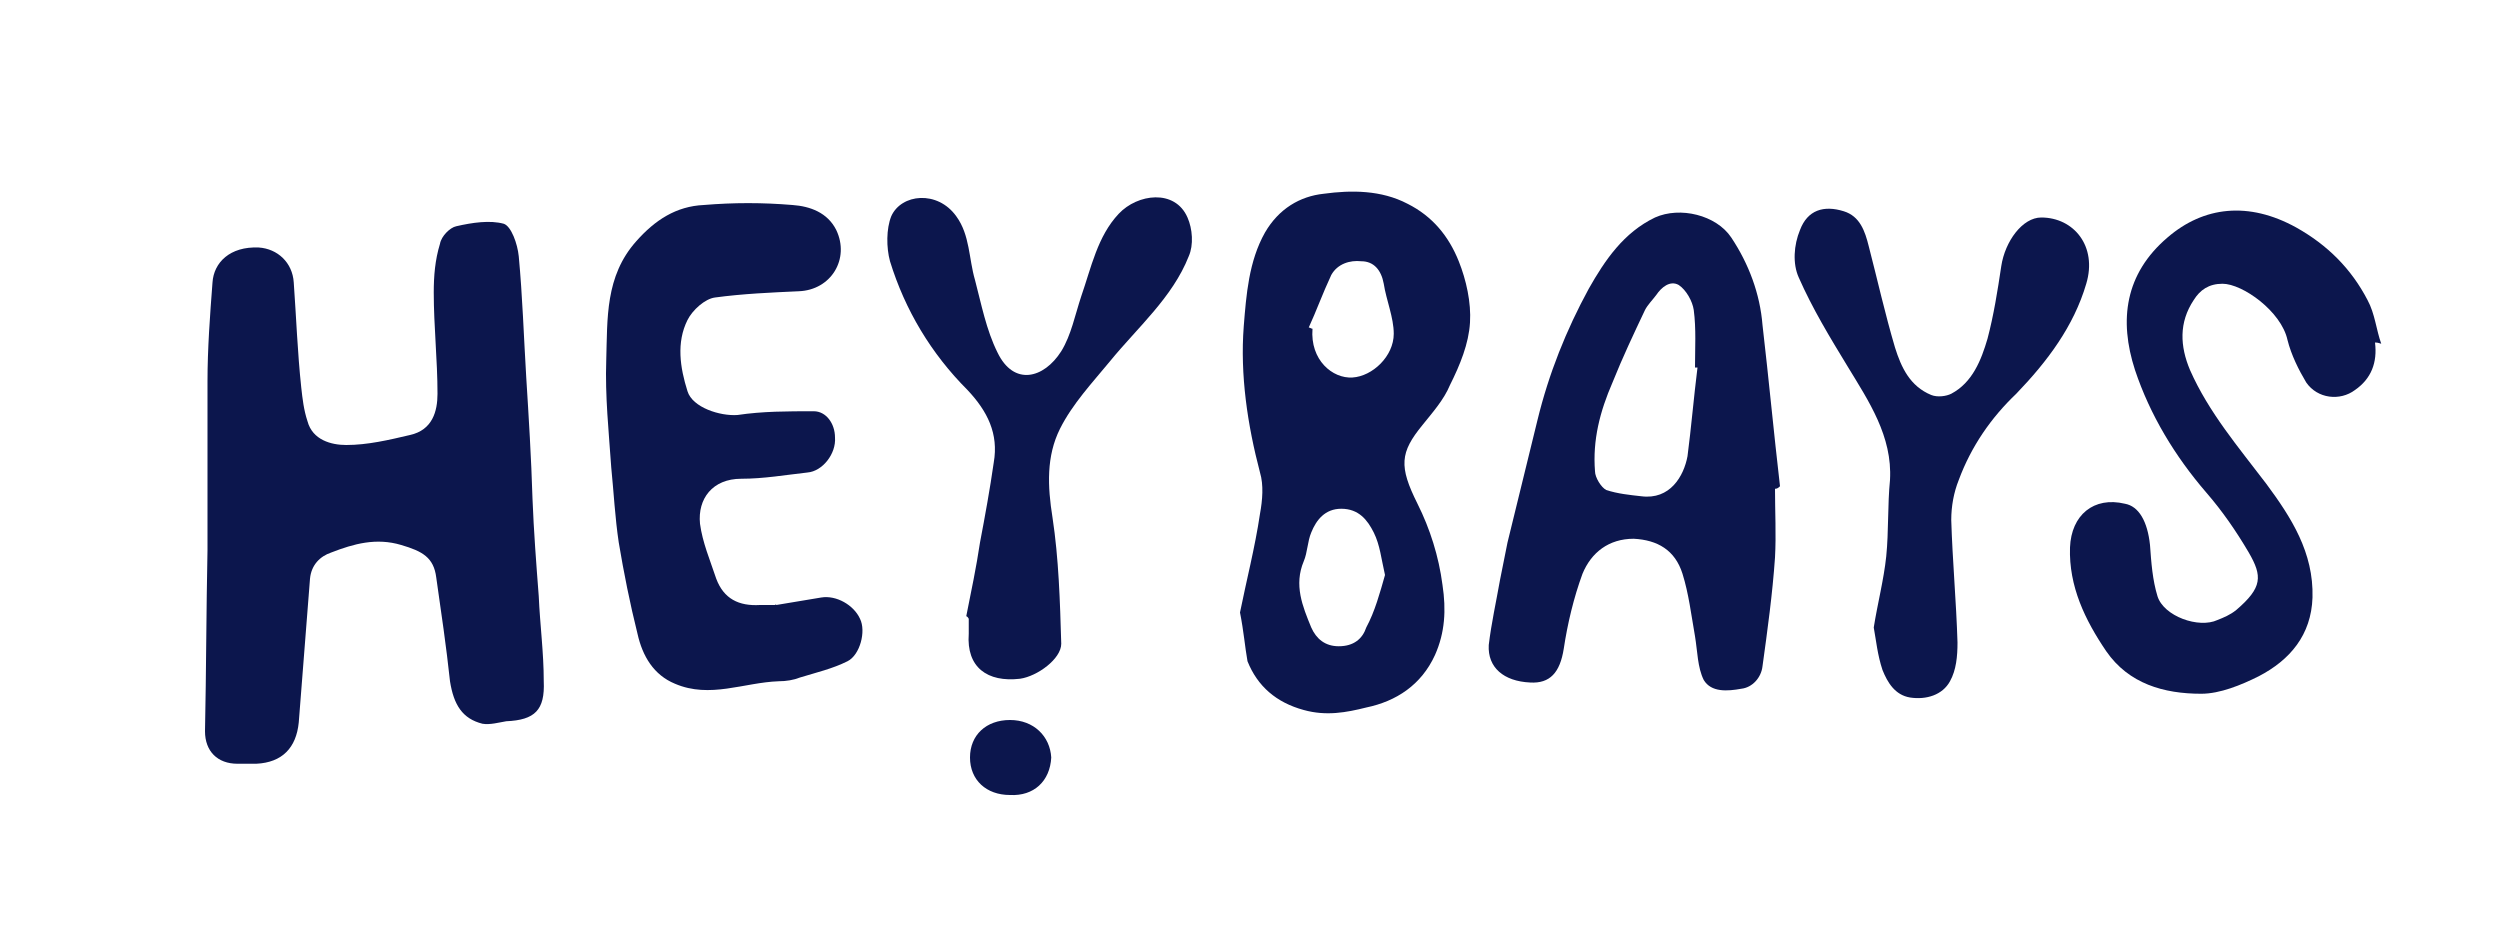 <?xml version="1.0" encoding="utf-8"?>
<!-- Generator: Adobe Illustrator 27.9.0, SVG Export Plug-In . SVG Version: 6.00 Build 0)  -->
<svg version="1.1" id="Layer_1" xmlns="http://www.w3.org/2000/svg" xmlns:xlink="http://www.w3.org/1999/xlink" x="0px" y="0px"
	 viewBox="0 0 200 76" style="enable-background:new 0 0 200 76;" xml:space="preserve">
<style type="text/css">
	.st0{fill:#0C164D;}
</style>
<g>
	<path class="st0" d="M16.6,44c0-4.5,0-9,0-13.5c0-2.6,0.2-5.3,0.4-7.9c0.1-1.6,1.4-2.9,3.7-2.8c1.5,0.1,2.7,1.2,2.8,2.8
		c0.2,2.8,0.3,5.6,0.6,8.4c0.1,0.9,0.2,1.8,0.5,2.7c0.4,1.5,1.9,1.9,3.1,1.9c1.7,0,3.4-0.4,5.1-0.8c1.8-0.4,2.2-1.9,2.2-3.3
		c0-2.7-0.3-5.4-0.3-8.1c0-1.3,0.1-2.6,0.5-3.9c0.1-0.6,0.8-1.3,1.3-1.4c1.3-0.3,2.7-0.5,3.8-0.2c0.6,0.2,1.1,1.6,1.2,2.6
		c0.3,3.2,0.4,6.4,0.6,9.7c0.2,3.2,0.4,6.4,0.5,9.7c0.1,2.6,0.3,5.2,0.5,7.8c0.1,2.3,0.4,4.5,0.4,6.8c0.1,2.3-0.7,3.1-3,3.2
		c-0.6,0.1-1.3,0.3-1.9,0.2c-1.6-0.4-2.3-1.5-2.6-3.4c-0.3-2.8-0.7-5.5-1.1-8.3c-0.2-1.6-1.1-2.1-2.8-2.6c-2-0.6-3.8-0.1-5.6,0.6
		c-0.9,0.3-1.6,1-1.7,2.1c-0.3,3.8-0.6,7.6-0.9,11.5c-0.2,2-1.3,3.2-3.4,3.3c-0.5,0-1,0-1.5,0c-1.6,0-2.6-1-2.6-2.6
		C16.5,53.7,16.5,48.8,16.6,44C16.5,44,16.6,44,16.6,44z"/>
	<path class="st0" d="M99.2,49c0.5-2.5,1.2-5.2,1.6-7.9c0.2-1.1,0.3-2.3,0-3.3c-1-3.8-1.6-7.8-1.3-11.7c0.2-2.5,0.4-5.2,1.7-7.5
		c1.1-1.9,2.8-2.9,4.7-3.1c2.2-0.3,4.6-0.3,6.7,0.8c2,1,3.3,2.6,4.1,4.6c0.6,1.5,1,3.3,0.9,4.9c-0.1,1.7-0.8,3.4-1.6,5
		c-0.5,1.2-1.4,2.2-2.2,3.2c-1.8,2.2-1.9,3.3-0.4,6.3c1,2,1.7,4.2,2,6.5c0.3,2,0.2,3.8-0.6,5.6c-1.1,2.4-3.1,3.7-5.5,4.2
		c-1.6,0.4-3.2,0.7-5,0.2c-2.2-0.6-3.7-1.9-4.5-3.9C99.6,51.8,99.5,50.5,99.2,49z M110.8,46c-0.3-1.3-0.4-2.4-0.9-3.4
		s-1.2-1.9-2.6-1.9c-1.3,0-2,0.9-2.4,1.9c-0.3,0.7-0.3,1.6-0.6,2.3c-0.8,1.9-0.1,3.6,0.6,5.3c0.4,0.9,1.1,1.5,2.2,1.5
		c1.2,0,1.9-0.6,2.2-1.5C110,48.9,110.4,47.4,110.8,46z M104.7,26.2c0.1,0,0.2,0.1,0.3,0.1c-0.2,2.5,1.6,4,3.2,3.9s3.3-1.7,3.3-3.5
		c0-1.3-0.6-2.7-0.8-4c-0.2-1.1-0.8-1.8-1.8-1.8c-0.9-0.1-1.9,0.2-2.4,1.1C105.8,23.5,105.3,24.9,104.7,26.2z"/>
	<path class="st0" d="M142,39.1c0,1.8,0.1,3.7,0,5.5c-0.2,2.9-0.6,5.8-1,8.7c-0.1,0.9-0.8,1.7-1.7,1.8c-1.1,0.2-2.4,0.3-3-0.7
		c-0.5-1-0.5-2.3-0.7-3.5c-0.3-1.7-0.5-3.4-1-5c-0.6-1.9-2-2.7-3.9-2.8c-2,0-3.4,1.1-4.1,2.8c-0.7,1.9-1.2,4-1.5,6
		c-0.3,1.9-1.1,2.8-2.7,2.7c-2.1-0.1-3.4-1.2-3.3-3c0.2-1.7,0.6-3.5,0.9-5.2c0.2-1,0.4-2,0.6-3c0.8-3.3,1.6-6.5,2.4-9.8
		c0.9-3.7,2.3-7.2,4.1-10.5c1.3-2.3,2.8-4.5,5.3-5.7c2-0.9,4.9-0.2,6.1,1.6c1.4,2.1,2.3,4.5,2.5,7c0.5,4.3,0.9,8.6,1.4,12.9
		C142.2,39.1,142.1,39.1,142,39.1z M135.8,29.4c-0.1,0-0.2,0-0.2,0c0-1.5,0.1-3.1-0.1-4.6c-0.1-0.7-0.6-1.6-1.2-2
		c-0.7-0.4-1.4,0.2-1.8,0.8c-0.3,0.4-0.7,0.8-0.9,1.2c-0.9,1.9-1.8,3.8-2.6,5.8c-1,2.3-1.6,4.6-1.4,7.1c0,0.5,0.5,1.3,0.9,1.5
		c0.9,0.3,1.9,0.4,2.8,0.5c2.3,0.3,3.4-1.6,3.7-3.2C135.3,34.2,135.5,31.8,135.8,29.4z"/>
	<path class="st0" d="M62.1,48.4c1.2-0.2,2.4-0.4,3.6-0.6c1.2-0.2,2.6,0.6,3.1,1.7c0.5,1,0,2.9-1,3.4c-1.2,0.6-2.5,0.9-3.8,1.3
		c-0.5,0.2-1.1,0.3-1.7,0.3c-2.8,0.1-5.5,1.4-8.3,0.2c-1.7-0.7-2.6-2.2-3-4c-0.6-2.4-1.1-4.9-1.5-7.3c-0.3-2-0.4-4-0.6-6
		c-0.2-2.9-0.5-5.7-0.4-8.6c0.1-3.3-0.1-6.7,2.4-9.5c1.5-1.7,3.2-2.8,5.4-2.9c2.4-0.2,4.7-0.2,7.1,0c1.4,0.1,2.8,0.6,3.5,2
		c1.1,2.3-0.4,4.8-3,4.9c-2.2,0.1-4.5,0.2-6.7,0.5c-0.8,0.1-1.8,1-2.2,1.8c-0.9,1.8-0.6,3.8,0,5.7c0.4,1.3,2.6,2,4,1.9
		c2-0.3,4-0.3,6.1-0.3c1,0,1.7,1,1.7,2.1c0.1,1.3-1,2.7-2.2,2.8c-1.8,0.2-3.5,0.5-5.3,0.5c-2.3,0-3.5,1.6-3.3,3.6
		c0.2,1.5,0.8,2.9,1.3,4.4c0.6,1.6,1.8,2.2,3.5,2.1c0.4,0,0.8,0,1.2,0C62.1,48.3,62.1,48.4,62.1,48.4z"/>
	<path class="st0" d="M190,27.4c0.2,1.6-0.3,2.9-1.6,3.8c-1.2,0.9-3,0.7-3.9-0.6c-0.6-1-1.2-2.2-1.5-3.4c-0.5-2.3-3.6-4.5-5.2-4.5
		c-1.1,0-1.8,0.5-2.3,1.3c-1.2,1.8-1.1,3.7-0.3,5.6c1.5,3.4,3.9,6.2,6.1,9.1c2,2.7,3.8,5.5,3.7,9.1c-0.1,3-1.8,5-4.3,6.3
		c-1.4,0.7-3.1,1.4-4.6,1.4c-3,0-5.8-0.8-7.6-3.4c-1.7-2.5-3-5.2-2.9-8.3c0.1-2.6,1.9-4.1,4.4-3.5c1.1,0.2,1.8,1.4,2,3.3
		c0.1,1.4,0.2,2.8,0.6,4.1c0.5,1.6,3.3,2.6,4.8,1.9c0.5-0.2,1-0.4,1.5-0.8c2.1-1.8,2.1-2.7,1-4.6c-1-1.7-2.1-3.3-3.4-4.8
		c-2.5-2.9-4.5-6.2-5.7-9.8c-1.3-4-0.8-7.7,2.6-10.6c2.9-2.5,6.5-2.9,10.3-0.8c2.5,1.4,4.4,3.3,5.7,5.8c0.6,1.1,0.7,2.4,1.1,3.5
		C190.2,27.4,190.1,27.4,190,27.4z"/>
	<path class="st0" d="M77.3,49.3c0.4-2,0.8-3.9,1.1-5.9c0.4-2.1,0.8-4.3,1.1-6.4c0.4-2.3-0.5-4.1-2.1-5.8c-2.9-2.9-5-6.4-6.2-10.3
		c-0.3-1.1-0.3-2.6,0.1-3.6c0.8-1.8,3.7-2.1,5.2,0c1.1,1.5,1,3.4,1.5,5.1c0.5,1.9,0.9,4,1.8,5.8c1.3,2.7,3.7,2.1,5.1-0.1
		c0.8-1.3,1.1-2.9,1.6-4.4c0.8-2.3,1.3-4.8,3-6.6c1.5-1.6,4.5-2,5.5,0.3c0.4,0.9,0.5,2.2,0.1,3.1c-1.3,3.3-4.1,5.7-6.3,8.4
		c-1.4,1.7-3,3.4-4,5.4c-1.1,2.2-1,4.6-0.6,7.1c0.5,3.3,0.6,6.7,0.7,10.1c0,1.2-1.9,2.6-3.3,2.8c-2.6,0.3-4.3-0.9-4.1-3.6
		c0-0.4,0-0.8,0-1.2C77.4,49.3,77.3,49.3,77.3,49.3z"/>
	<path class="st0" d="M149.9,50.2c0.3-1.9,0.8-3.8,1-5.7c0.2-2,0.1-4.1,0.3-6.1c0.2-3.5-1.7-6.3-3.4-9.1c-1.4-2.3-2.8-4.6-3.9-7.1
		c-0.5-1.1-0.4-2.6,0.1-3.8c0.6-1.6,1.9-2,3.5-1.5c1.3,0.4,1.7,1.6,2,2.8c0.7,2.7,1.3,5.4,2.1,8.1c0.5,1.6,1.2,3.1,2.9,3.8
		c0.5,0.2,1.2,0.1,1.6-0.1c1.7-0.9,2.4-2.7,2.9-4.4c0.5-1.9,0.8-3.8,1.1-5.8s1.7-3.9,3.2-3.9c2.6,0,4.5,2.3,3.6,5.3
		c-1,3.4-3.1,6.2-5.6,8.8c-2,1.9-3.6,4.2-4.6,6.9c-0.4,1-0.6,2.1-0.6,3.2c0.1,3.3,0.4,6.5,0.5,9.8c0,1.1-0.1,2.2-0.6,3.1
		c-0.6,1.1-1.9,1.5-3.2,1.3c-1.2-0.2-1.8-1.2-2.2-2.2C150.2,52.4,150.1,51.3,149.9,50.2z"/>
	<path class="st0" d="M80.8,63.6c-1.9,0-3.2-1.2-3.2-3s1.3-3,3.2-3c1.9,0,3.2,1.3,3.3,3C84,62.5,82.7,63.7,80.8,63.6z"/>
</g>
</svg>
